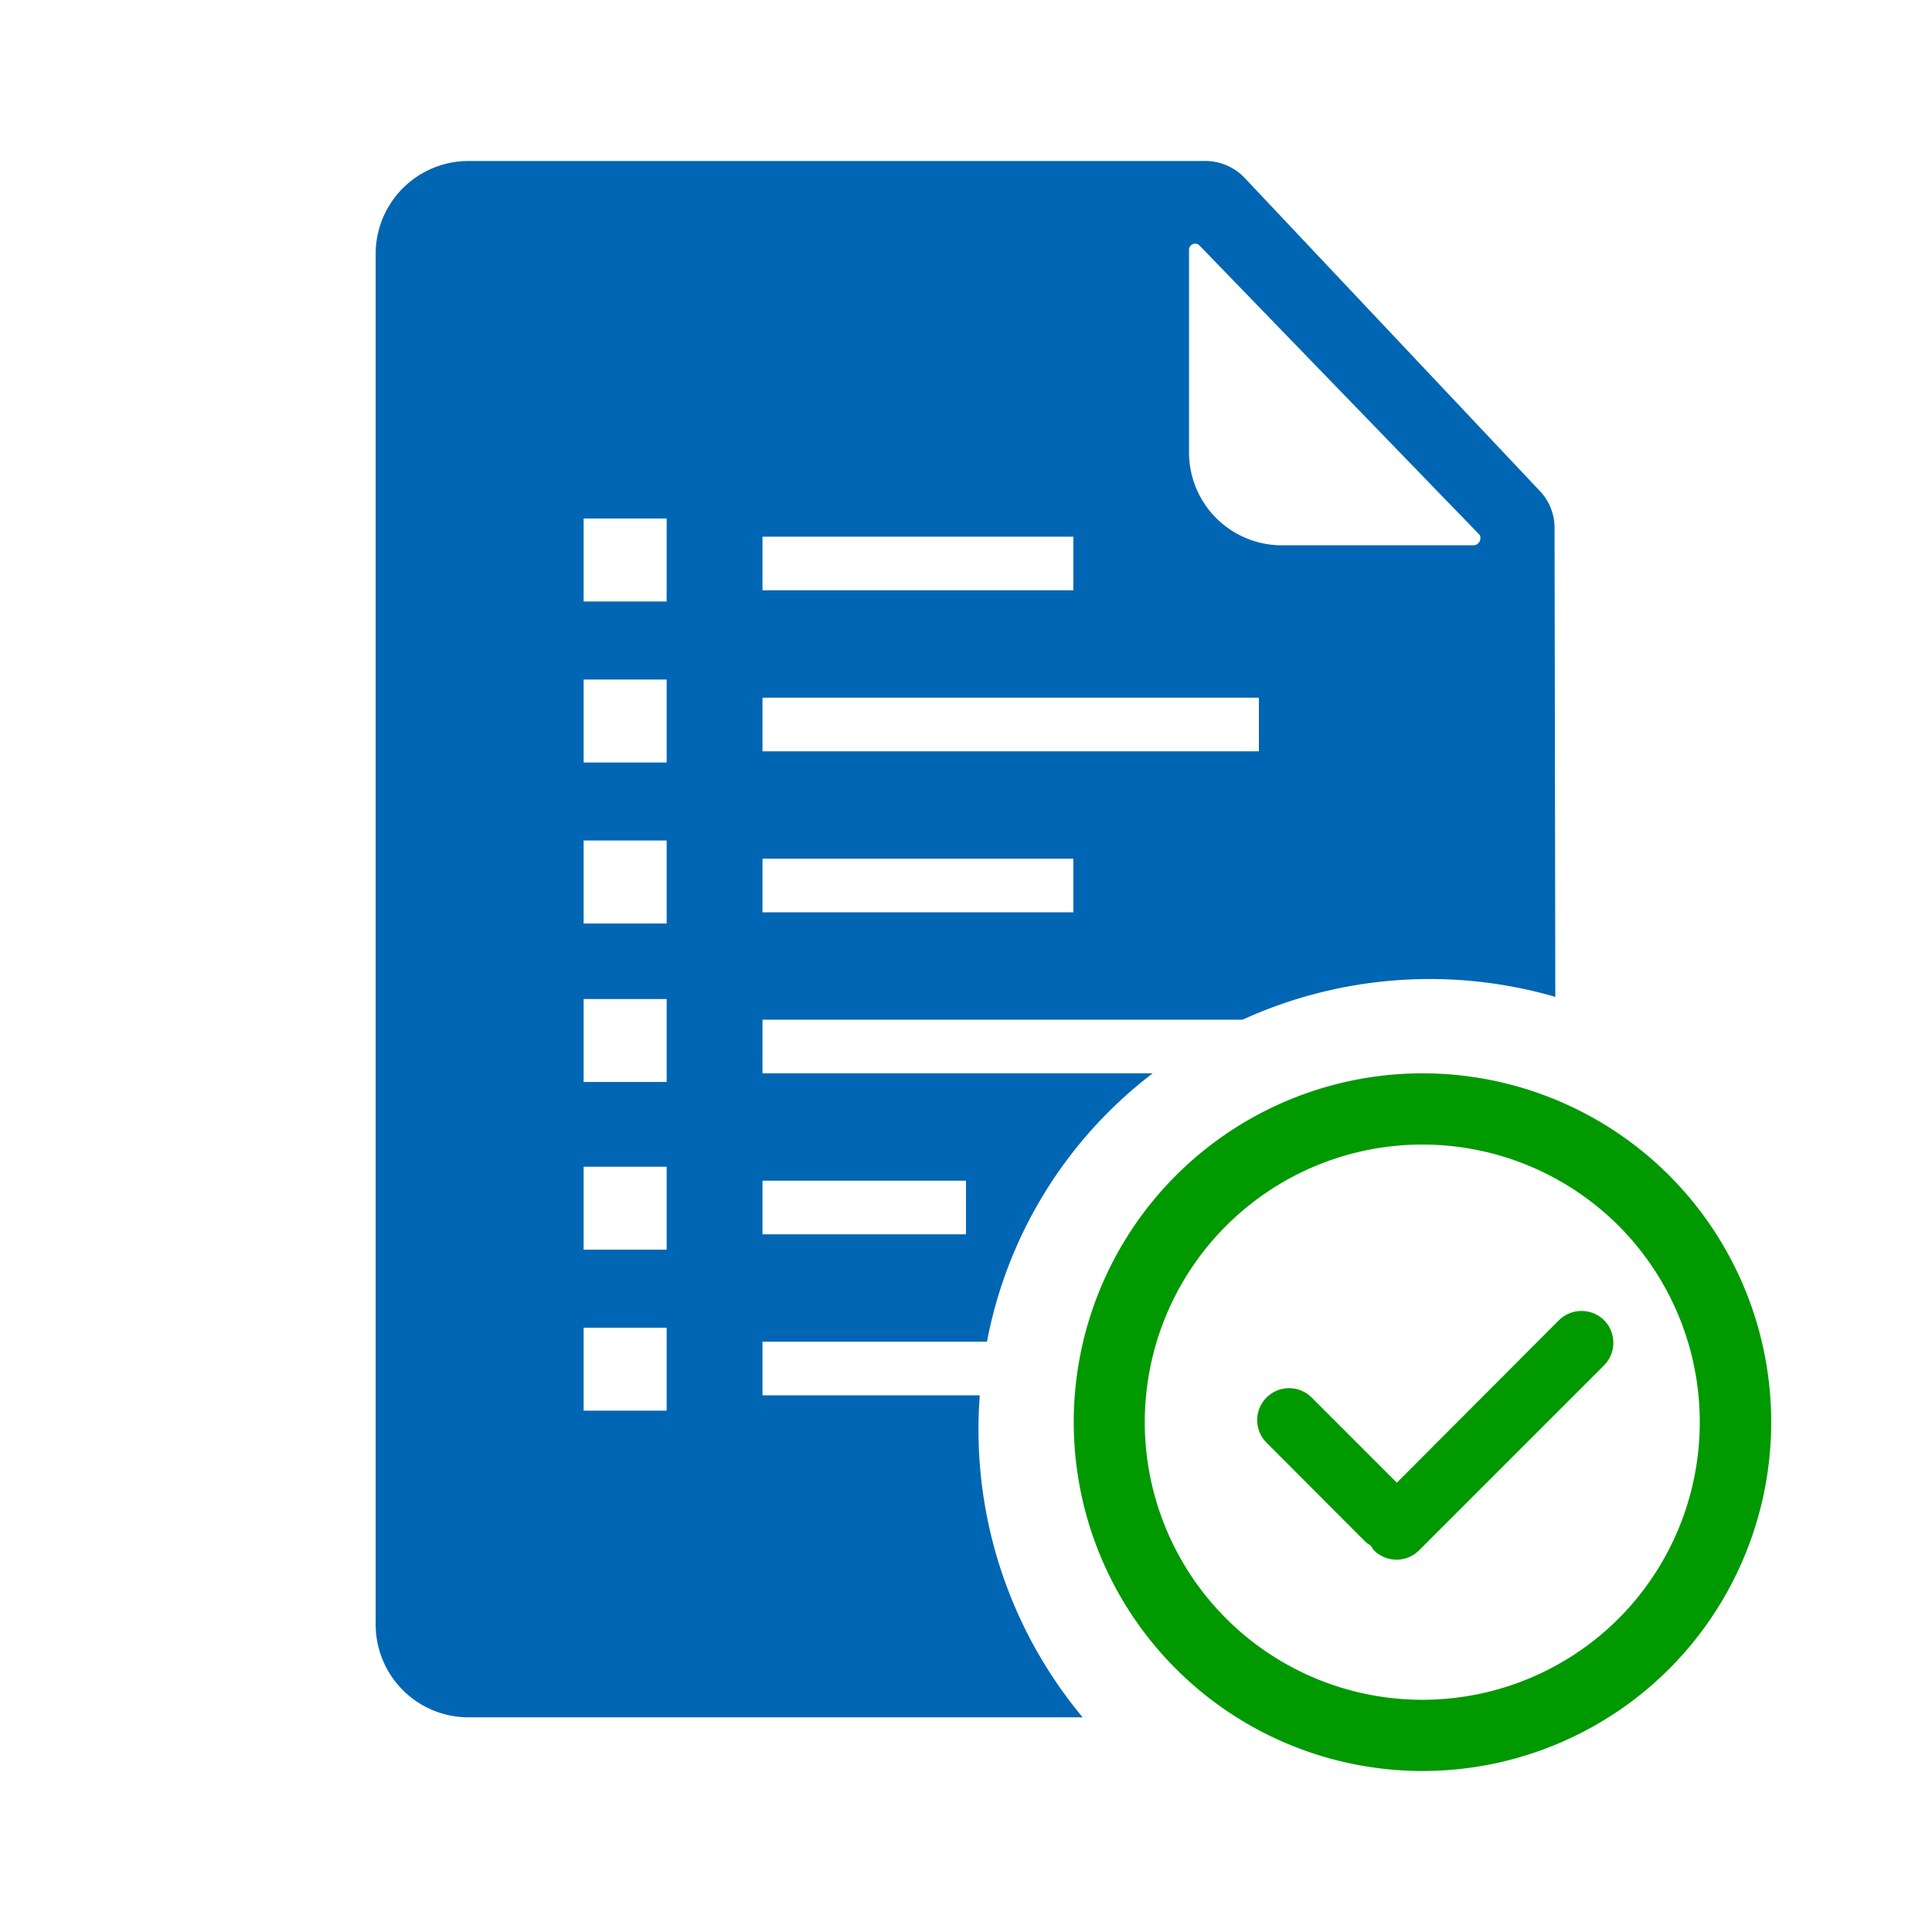 <svg xmlns="http://www.w3.org/2000/svg" viewBox="0 0 36 36"><defs><style>.cls-1{opacity:.2}.cls-2{fill:#0066b3}.cls-3{fill:#090}</style></defs><path id="icon-colour-blue" class="cls-2" d="M28.967 9.839a1 1 0 0 0-.293-.71L23.2 3.323A1.016 1.016 0 0 0 22.416 3H8.727A1.73 1.73 0 0 0 7 4.71v25.58A1.73 1.73 0 0 0 8.727 32h11.447a8.371 8.371 0 0 1-1.917-6h-4.049v-1h4.183a8.218 8.218 0 0 1 3.087-5h-7.27v-1h8.946a8.409 8.409 0 0 1 5.827-.425zM18 22v1h-3.792v-1H18zm-3.792-9h9.25v1h-9.25v-1zM20 17h-5.792v-1H20v1zm0-6h-5.792v-1H20v1zm7.468-.839h-3.585a1.73 1.73 0 0 1-1.727-1.71V4.645a.114.114 0 0 1 .2-.065l5.215 5.387a.135.135 0 0 1-.103.194zm-15.046 1.047h-1.547V9.661h1.547v1.547zm0 3h-1.547v-1.546h1.547v1.547zm0 3h-1.547v-1.546h1.547v1.547zm0 2.953h-1.547v-1.546h1.547v1.547zm0 3.125h-1.547V21.74h1.547v1.547zm0 3h-1.547V24.74h1.547v1.547z"/><path id="icon-colour-green" class="cls-3" d="M31.1 21.9a6.5 6.5 0 1 0 0 9.2 6.509 6.509 0 0 0 0-9.2zm-.94 8.26a5.173 5.173 0 1 1 0-7.32 5.184 5.184 0 0 1 0 7.32zm-.27-5.56a.6.6 0 0 1 0 .841l-3.447 3.447a.595.595 0 0 1-.841 0 .553.553 0 0 1-.06-.09.572.572 0 0 1-.09-.06L23.6 26.882a.594.594 0 1 1 .841-.841l1.587 1.587 3.021-3.028a.6.6 0 0 1 .841 0z"/></svg>